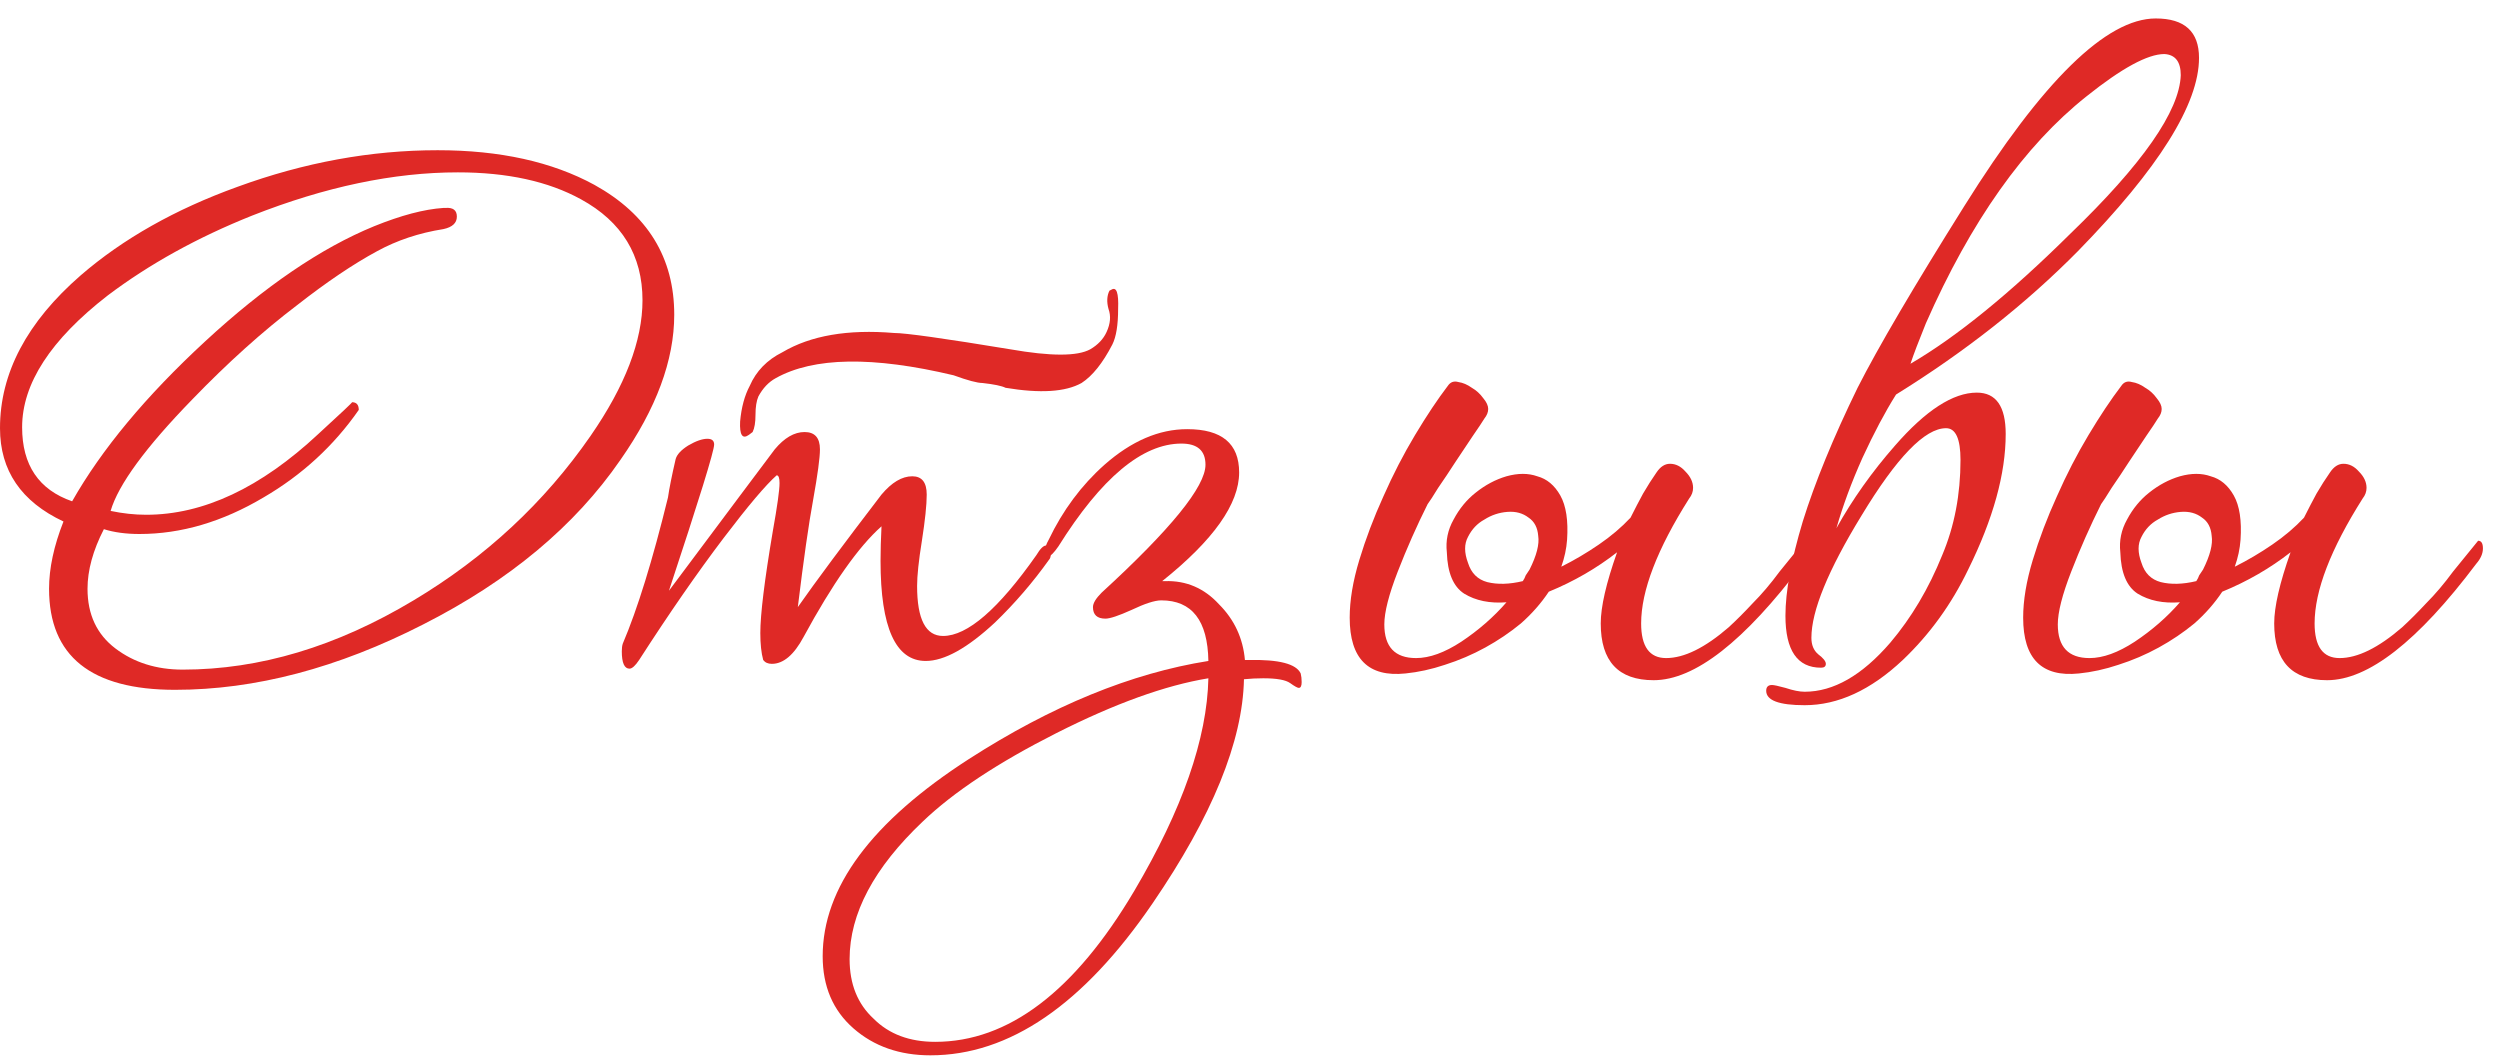 <?xml version="1.0" encoding="UTF-8"?> <svg xmlns="http://www.w3.org/2000/svg" width="125" height="53" viewBox="0 0 125 53" fill="none"> <path d="M33.712 15.735C33.712 18.011 32.815 20.432 31.019 22.997C28.743 26.299 25.456 29.041 21.16 31.221C16.896 33.401 12.76 34.491 8.753 34.491C4.553 34.491 2.453 32.808 2.453 29.441C2.453 28.415 2.693 27.293 3.174 26.075C1.058 25.081 0 23.526 0 21.41C0 18.653 1.347 16.104 4.04 13.763C6.156 11.936 8.769 10.461 11.879 9.339C15.213 8.121 18.547 7.511 21.882 7.511C24.992 7.511 27.605 8.089 29.721 9.243C32.382 10.718 33.712 12.882 33.712 15.735ZM32.125 15.014C32.125 12.77 31.099 11.086 29.047 9.964C27.412 9.066 25.36 8.618 22.892 8.618C19.686 8.618 16.255 9.339 12.6 10.782C9.875 11.872 7.47 13.202 5.386 14.773C2.533 16.985 1.106 19.182 1.106 21.362C1.106 23.253 1.94 24.488 3.607 25.065C5.082 22.468 7.294 19.807 10.243 17.082C13.225 14.324 16.047 12.401 18.708 11.311C20.054 10.766 21.208 10.461 22.17 10.397H22.266C22.651 10.365 22.843 10.509 22.843 10.83C22.843 11.15 22.619 11.359 22.17 11.455C20.952 11.647 19.846 12.016 18.852 12.561C17.666 13.202 16.335 14.1 14.86 15.254C13.129 16.569 11.382 18.14 9.618 19.967C7.278 22.372 5.915 24.231 5.531 25.546C6.14 25.674 6.733 25.738 7.31 25.738C10.163 25.738 13.033 24.392 15.918 21.698C17.073 20.64 17.634 20.111 17.602 20.111C17.826 20.111 17.938 20.24 17.938 20.496C16.688 22.292 15.101 23.75 13.177 24.872C11.125 26.091 9.057 26.7 6.973 26.7C6.3 26.7 5.707 26.62 5.194 26.459C4.649 27.518 4.376 28.511 4.376 29.441C4.376 30.724 4.841 31.718 5.771 32.423C6.701 33.128 7.823 33.481 9.137 33.481C12.985 33.481 16.832 32.327 20.679 30.018C24.27 27.87 27.22 25.129 29.528 21.795C31.259 19.294 32.125 17.034 32.125 15.014Z" fill="#DF2926"></path> <path d="M52.539 27.71C52.539 27.838 52.507 27.934 52.443 27.998C51.642 29.121 50.744 30.163 49.75 31.124C48.371 32.407 47.217 33.048 46.287 33.048C44.781 33.048 44.027 31.381 44.027 28.047C44.027 27.534 44.043 26.956 44.075 26.315C42.921 27.341 41.623 29.185 40.18 31.846C39.699 32.743 39.17 33.192 38.593 33.192C38.4 33.192 38.256 33.128 38.16 33C38.064 32.647 38.016 32.199 38.016 31.653C38.016 30.724 38.224 29.024 38.641 26.556C38.865 25.305 38.977 24.504 38.977 24.151C38.977 23.895 38.929 23.766 38.833 23.766C38.288 24.247 37.407 25.289 36.188 26.892C34.874 28.624 33.463 30.66 31.956 33C31.764 33.288 31.603 33.433 31.475 33.433C31.219 33.433 31.09 33.144 31.09 32.567C31.09 32.407 31.107 32.279 31.139 32.182C31.876 30.451 32.629 28.015 33.399 24.872C33.463 24.424 33.591 23.782 33.784 22.949C33.848 22.724 34.056 22.5 34.409 22.276C34.794 22.051 35.114 21.939 35.371 21.939C35.595 21.939 35.707 22.035 35.707 22.227C35.707 22.548 34.954 24.985 33.447 29.537C34.601 27.998 35.787 26.411 37.006 24.776C37.391 24.263 37.968 23.494 38.737 22.468C39.218 21.891 39.715 21.602 40.228 21.602C40.741 21.602 40.997 21.891 40.997 22.468C40.997 22.885 40.885 23.718 40.661 24.969C40.436 26.187 40.18 27.982 39.891 30.355C40.789 29.073 42.184 27.197 44.075 24.728C44.588 24.119 45.101 23.814 45.614 23.814C46.095 23.814 46.336 24.119 46.336 24.728C46.336 25.241 46.255 26.011 46.095 27.037C45.935 28.03 45.855 28.784 45.855 29.297C45.855 30.964 46.287 31.798 47.153 31.798C48.371 31.798 49.926 30.451 51.818 27.758C52.01 27.437 52.171 27.277 52.299 27.277C52.459 27.277 52.539 27.421 52.539 27.71ZM47.682 18.765C43.642 17.803 40.677 17.851 38.785 18.909C38.432 19.102 38.144 19.406 37.919 19.823C37.823 20.047 37.775 20.352 37.775 20.737C37.775 21.121 37.727 21.41 37.631 21.602L37.439 21.747C37.118 21.971 36.974 21.747 37.006 21.073C37.07 20.368 37.23 19.775 37.487 19.294C37.807 18.556 38.352 17.995 39.122 17.611C40.532 16.777 42.392 16.456 44.7 16.649C45.278 16.649 47.217 16.921 50.52 17.466C52.539 17.819 53.87 17.819 54.511 17.466C54.896 17.242 55.168 16.953 55.329 16.601C55.521 16.184 55.553 15.799 55.425 15.447C55.329 15.094 55.345 14.789 55.473 14.533C55.537 14.501 55.569 14.485 55.569 14.485C55.826 14.324 55.938 14.645 55.906 15.447C55.906 16.248 55.81 16.841 55.617 17.226C55.136 18.156 54.623 18.797 54.078 19.15C53.277 19.599 52.01 19.679 50.279 19.39C50.087 19.294 49.702 19.214 49.125 19.15C48.868 19.15 48.387 19.021 47.682 18.765Z" fill="#DF2926"></path> <path d="M65.083 34.106C65.083 34.298 65.035 34.395 64.939 34.395C64.875 34.395 64.731 34.315 64.506 34.154C64.282 33.994 63.833 33.914 63.16 33.914C62.839 33.914 62.519 33.93 62.198 33.962C62.134 37.072 60.611 40.807 57.629 45.167C54.166 50.233 50.464 52.766 46.52 52.766C44.981 52.766 43.699 52.317 42.673 51.419C41.647 50.521 41.134 49.319 41.134 47.812C41.134 44.382 43.57 41.095 48.444 37.953C52.58 35.292 56.571 33.657 60.419 33.048C60.386 31.028 59.601 30.018 58.062 30.018C57.741 30.018 57.244 30.179 56.571 30.499C55.93 30.788 55.497 30.932 55.273 30.932C54.856 30.932 54.648 30.74 54.648 30.355C54.648 30.163 54.792 29.922 55.08 29.634C58.543 26.459 60.274 24.328 60.274 23.237C60.274 22.532 59.873 22.179 59.072 22.179C57.116 22.179 55.064 23.895 52.916 27.325C52.692 27.646 52.531 27.806 52.435 27.806C52.307 27.806 52.243 27.726 52.243 27.566C52.243 27.405 52.307 27.213 52.435 26.988C53.141 25.514 54.07 24.263 55.225 23.237C56.571 22.051 57.95 21.458 59.36 21.458C61.092 21.458 61.957 22.179 61.957 23.622C61.957 25.193 60.675 27.005 58.11 29.056H58.254C59.312 29.024 60.21 29.409 60.947 30.211C61.717 30.98 62.15 31.91 62.246 33H62.438C63.945 32.968 64.811 33.192 65.035 33.673C65.067 33.801 65.083 33.946 65.083 34.106ZM60.419 33.914C58.27 34.266 55.737 35.18 52.82 36.655C49.902 38.13 47.674 39.605 46.135 41.079C43.699 43.388 42.48 45.68 42.48 47.956C42.48 49.207 42.881 50.201 43.683 50.938C44.452 51.708 45.478 52.092 46.76 52.092C50.415 52.092 53.734 49.576 56.715 44.542C59.12 40.47 60.354 36.928 60.419 33.914Z" fill="#DF2926"></path> <path d="M90.473 27.421C90.473 27.678 90.361 27.934 90.136 28.191C87.219 32.07 84.734 34.01 82.682 34.01C80.918 34.01 80.037 33.064 80.037 31.172C80.037 30.339 80.309 29.153 80.854 27.614C79.828 28.415 78.69 29.073 77.44 29.585C77.055 30.163 76.59 30.692 76.045 31.172C75.5 31.621 74.907 32.022 74.266 32.375C73.625 32.727 72.951 33.016 72.246 33.24C71.573 33.465 70.915 33.609 70.274 33.673C68.415 33.866 67.485 32.936 67.485 30.884C67.485 30.018 67.645 29.056 67.966 27.998C68.286 26.941 68.687 25.882 69.168 24.824C69.649 23.734 70.178 22.708 70.755 21.747C71.332 20.785 71.877 19.967 72.39 19.294C72.519 19.102 72.695 19.037 72.919 19.102C73.144 19.134 73.368 19.23 73.593 19.39C73.817 19.518 74.009 19.695 74.17 19.919C74.33 20.111 74.41 20.288 74.41 20.448C74.41 20.608 74.346 20.769 74.218 20.929C74.122 21.089 73.929 21.378 73.641 21.795C73.384 22.179 73.096 22.612 72.775 23.093C72.486 23.542 72.198 23.975 71.909 24.392C71.653 24.808 71.477 25.081 71.38 25.209C70.835 26.299 70.338 27.421 69.889 28.576C69.441 29.73 69.216 30.611 69.216 31.221C69.216 32.343 69.745 32.904 70.803 32.904C71.477 32.904 72.23 32.631 73.064 32.086C73.929 31.509 74.683 30.852 75.324 30.114C74.49 30.179 73.785 30.034 73.208 29.682C72.663 29.329 72.374 28.64 72.342 27.614C72.278 27.037 72.39 26.492 72.679 25.979C72.967 25.434 73.336 24.985 73.785 24.632C74.266 24.247 74.779 23.975 75.324 23.814C75.901 23.654 76.414 23.654 76.863 23.814C77.344 23.943 77.728 24.263 78.017 24.776C78.305 25.289 78.418 26.027 78.354 26.988C78.322 27.437 78.225 27.886 78.065 28.335C78.706 28.015 79.332 27.646 79.941 27.229C80.55 26.812 81.079 26.363 81.528 25.882C81.752 25.434 81.96 25.033 82.153 24.68C82.377 24.295 82.602 23.943 82.826 23.622C83.019 23.334 83.243 23.189 83.499 23.189C83.788 23.189 84.044 23.318 84.269 23.574C84.525 23.831 84.654 24.103 84.654 24.392C84.654 24.584 84.59 24.76 84.461 24.921C82.858 27.453 82.057 29.537 82.057 31.172C82.057 32.327 82.474 32.904 83.307 32.904C84.205 32.904 85.247 32.391 86.433 31.365C86.818 31.012 87.219 30.611 87.635 30.163C88.084 29.714 88.533 29.185 88.982 28.576C89.816 27.55 90.232 27.037 90.232 27.037C90.393 27.037 90.473 27.165 90.473 27.421ZM76.478 28.479C76.831 27.774 76.975 27.213 76.911 26.796C76.879 26.379 76.719 26.075 76.43 25.882C76.141 25.658 75.789 25.562 75.372 25.594C74.955 25.626 74.57 25.754 74.218 25.979C73.865 26.171 73.593 26.459 73.4 26.844C73.208 27.197 73.208 27.63 73.4 28.143C73.561 28.656 73.881 28.976 74.362 29.105C74.875 29.233 75.468 29.217 76.141 29.056C76.206 28.96 76.254 28.864 76.286 28.768C76.35 28.672 76.414 28.576 76.478 28.479Z" fill="#DF2926"></path> <path d="M94.802 19.727C94.257 20.592 93.696 21.65 93.119 22.901C92.574 24.119 92.141 25.289 91.821 26.411C92.622 24.969 93.6 23.59 94.754 22.276C96.293 20.512 97.656 19.631 98.842 19.631C99.804 19.631 100.285 20.32 100.285 21.698C100.285 23.686 99.66 25.947 98.409 28.479C97.576 30.211 96.486 31.718 95.139 33C93.536 34.507 91.901 35.26 90.234 35.26C88.951 35.26 88.31 35.02 88.31 34.539C88.31 34.347 88.406 34.25 88.599 34.25C88.695 34.25 88.919 34.298 89.272 34.395C89.657 34.523 89.977 34.587 90.234 34.587C91.677 34.587 93.103 33.77 94.514 32.134C95.572 30.884 96.438 29.425 97.111 27.758C97.72 26.315 98.025 24.728 98.025 22.997C98.025 21.939 97.784 21.41 97.303 21.41C96.245 21.41 94.835 22.869 93.071 25.786C91.404 28.511 90.57 30.547 90.57 31.894C90.57 32.247 90.683 32.519 90.907 32.711C91.163 32.904 91.292 33.064 91.292 33.192C91.292 33.321 91.212 33.385 91.051 33.385C89.865 33.385 89.272 32.519 89.272 30.788C89.272 29.57 89.561 27.998 90.138 26.075C90.747 24.119 91.66 21.891 92.879 19.39C93.905 17.37 95.684 14.341 98.217 10.301C102.128 4.049 105.318 0.923 107.787 0.923C109.23 0.923 109.951 1.58 109.951 2.895C109.951 5.203 107.931 8.425 103.892 12.561C101.295 15.19 98.265 17.579 94.802 19.727ZM109.038 3.76C109.038 3.087 108.765 2.734 108.22 2.702C107.386 2.702 106.088 3.408 104.325 4.818C101.215 7.287 98.538 11.07 96.293 16.168C95.941 17.034 95.684 17.707 95.524 18.188C97.832 16.841 100.493 14.677 103.507 11.695C107.13 8.201 108.973 5.556 109.038 3.76Z" fill="#DF2926"></path> <path d="M124.146 27.421C124.146 27.678 124.034 27.934 123.81 28.191C120.892 32.07 118.407 34.01 116.355 34.01C114.592 34.01 113.71 33.064 113.71 31.172C113.71 30.339 113.983 29.153 114.528 27.614C113.502 28.415 112.364 29.073 111.113 29.585C110.729 30.163 110.264 30.692 109.719 31.172C109.174 31.621 108.581 32.022 107.939 32.375C107.298 32.727 106.625 33.016 105.92 33.24C105.246 33.465 104.589 33.609 103.948 33.673C102.088 33.866 101.158 32.936 101.158 30.884C101.158 30.018 101.319 29.056 101.639 27.998C101.96 26.941 102.361 25.882 102.842 24.824C103.323 23.734 103.852 22.708 104.429 21.747C105.006 20.785 105.551 19.967 106.064 19.294C106.192 19.102 106.368 19.037 106.593 19.102C106.817 19.134 107.042 19.23 107.266 19.39C107.49 19.518 107.683 19.695 107.843 19.919C108.003 20.111 108.084 20.288 108.084 20.448C108.084 20.608 108.02 20.769 107.891 20.929C107.795 21.089 107.603 21.378 107.314 21.795C107.058 22.179 106.769 22.612 106.449 23.093C106.16 23.542 105.871 23.975 105.583 24.392C105.326 24.808 105.15 25.081 105.054 25.209C104.509 26.299 104.012 27.421 103.563 28.576C103.114 29.73 102.89 30.611 102.89 31.221C102.89 32.343 103.419 32.904 104.477 32.904C105.15 32.904 105.903 32.631 106.737 32.086C107.603 31.509 108.356 30.852 108.997 30.114C108.164 30.179 107.458 30.034 106.881 29.682C106.336 29.329 106.048 28.64 106.016 27.614C105.952 27.037 106.064 26.492 106.352 25.979C106.641 25.434 107.01 24.985 107.458 24.632C107.939 24.247 108.452 23.975 108.997 23.814C109.574 23.654 110.087 23.654 110.536 23.814C111.017 23.943 111.402 24.263 111.69 24.776C111.979 25.289 112.091 26.027 112.027 26.988C111.995 27.437 111.899 27.886 111.739 28.335C112.38 28.015 113.005 27.646 113.614 27.229C114.223 26.812 114.752 26.363 115.201 25.882C115.426 25.434 115.634 25.033 115.826 24.68C116.051 24.295 116.275 23.943 116.5 23.622C116.692 23.334 116.916 23.189 117.173 23.189C117.461 23.189 117.718 23.318 117.942 23.574C118.199 23.831 118.327 24.103 118.327 24.392C118.327 24.584 118.263 24.76 118.135 24.921C116.532 27.453 115.73 29.537 115.73 31.172C115.73 32.327 116.147 32.904 116.981 32.904C117.878 32.904 118.92 32.391 120.107 31.365C120.491 31.012 120.892 30.611 121.309 30.163C121.758 29.714 122.207 29.185 122.655 28.576C123.489 27.55 123.906 27.037 123.906 27.037C124.066 27.037 124.146 27.165 124.146 27.421ZM110.152 28.479C110.504 27.774 110.649 27.213 110.584 26.796C110.552 26.379 110.392 26.075 110.103 25.882C109.815 25.658 109.462 25.562 109.045 25.594C108.629 25.626 108.244 25.754 107.891 25.979C107.539 26.171 107.266 26.459 107.074 26.844C106.881 27.197 106.881 27.63 107.074 28.143C107.234 28.656 107.555 28.976 108.036 29.105C108.549 29.233 109.142 29.217 109.815 29.056C109.879 28.96 109.927 28.864 109.959 28.768C110.023 28.672 110.087 28.576 110.152 28.479Z" fill="#DF2926"></path> </svg> 